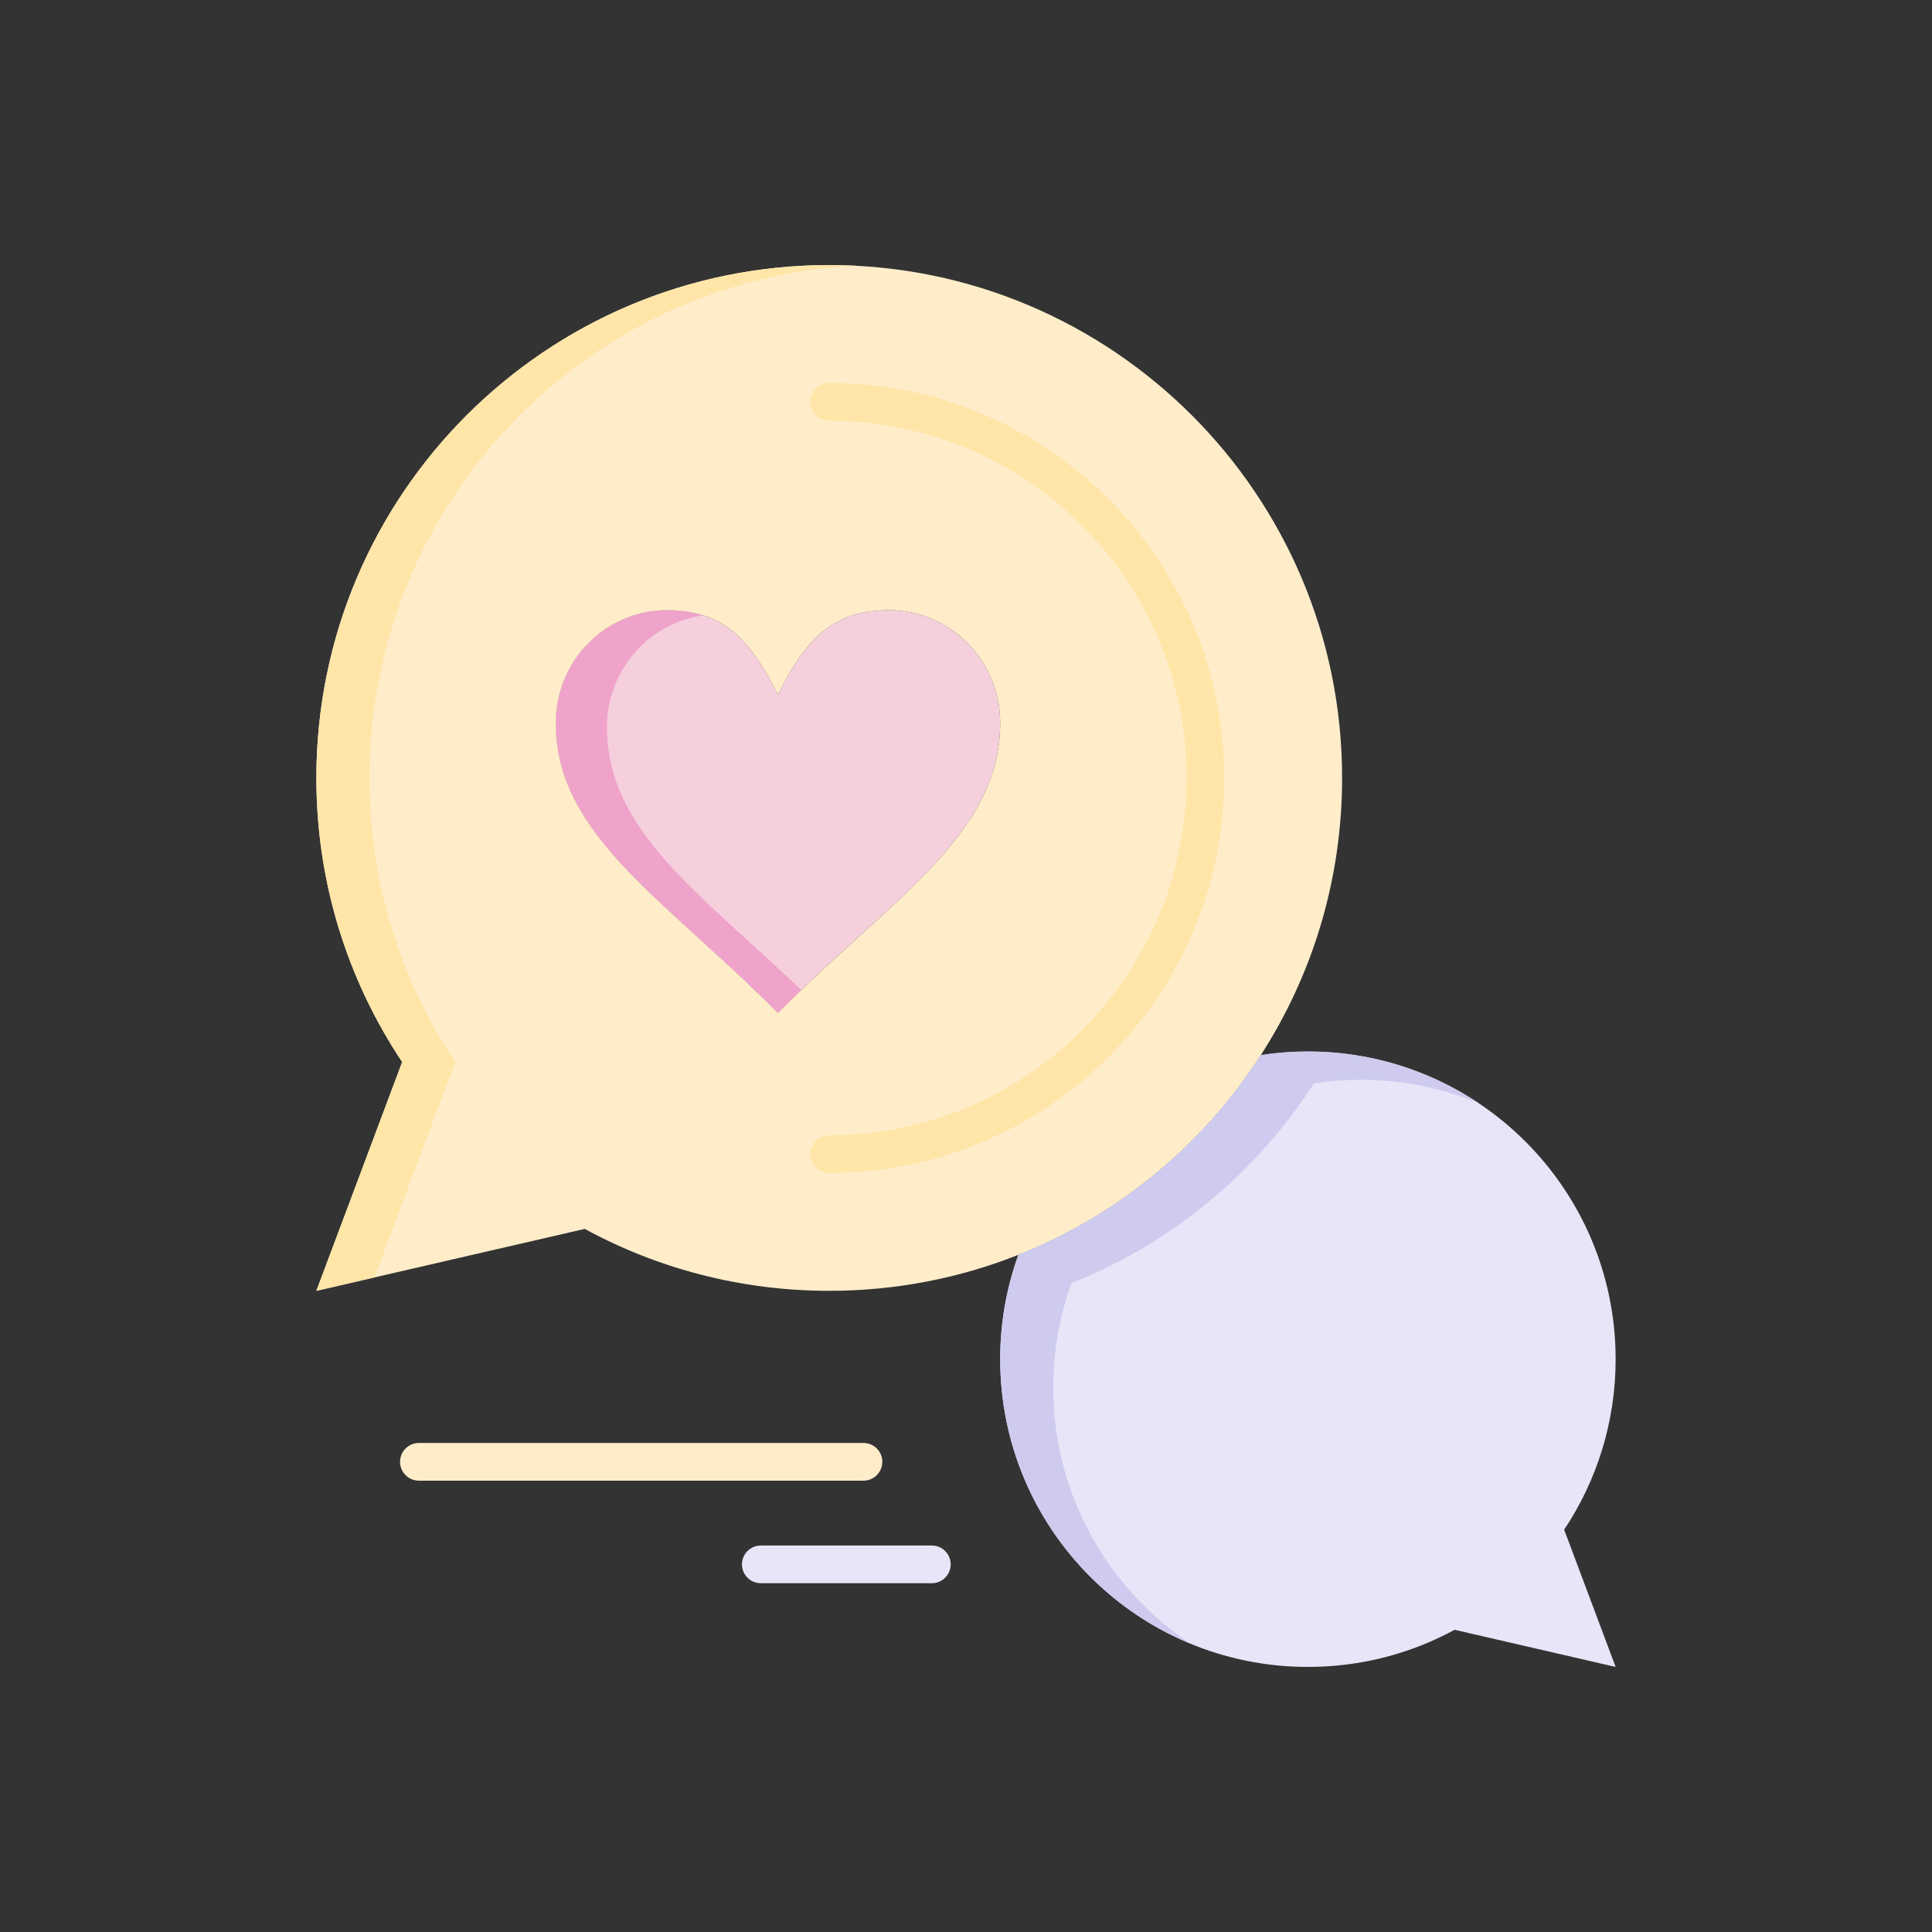 <svg width="100" height="100" viewBox="0 0 100 100" fill="none" xmlns="http://www.w3.org/2000/svg">
<rect x="0" y="0" width="100" height="100" fill="#333333" stroke="none"/>
<path d="M46.014 31.583C49.193 31.583 51.77 34.2 51.77 37.427C51.77 43.27 46.014 46.599 40.264 52.44C34.514 46.599 28.764 43.27 28.764 37.427C28.764 34.2 31.338 31.583 34.514 31.583C37.389 31.583 38.826 33.044 40.264 35.966C41.701 33.044 43.139 31.583 46.014 31.583Z" fill="#F5D0DC"/>
<path d="M31.418 37.647C31.418 34.68 33.594 32.23 36.413 31.855C35.854 31.674 35.228 31.583 34.514 31.583C31.338 31.583 28.764 34.2 28.764 37.427C28.764 43.271 34.514 46.599 40.264 52.441C40.669 52.029 41.073 51.631 41.476 51.243C36.245 46.244 31.418 43.001 31.418 37.647Z" fill="#F0A3CA"/>
<path d="M69.467 40.267C69.467 45.552 67.924 50.474 65.262 54.61C62.281 59.245 57.897 62.891 52.711 64.95C49.682 66.151 46.379 66.813 42.92 66.813C38.338 66.813 34.027 65.653 30.266 63.608L16.375 66.813L20.816 54.969C18.01 50.761 16.375 45.704 16.375 40.266C16.375 25.606 28.26 13.72 42.92 13.72C57.582 13.72 69.467 25.607 69.467 40.267ZM51.77 37.427C51.77 34.2 49.194 31.583 46.014 31.583C43.139 31.583 41.701 33.044 40.264 35.966C38.826 33.044 37.389 31.583 34.514 31.583C31.338 31.583 28.764 34.2 28.764 37.427C28.764 43.27 34.514 46.599 40.264 52.44C46.014 46.599 51.77 43.27 51.77 37.427Z" fill="#FFEDCA"/>
<path d="M19.383 66.12L23.564 54.971C20.757 50.762 19.122 45.706 19.122 40.268C19.122 26.066 30.276 14.467 44.301 13.756C43.844 13.732 43.383 13.72 42.92 13.72C28.26 13.72 16.375 25.607 16.375 40.267C16.375 45.705 18.01 50.761 20.817 54.97L16.375 66.814L19.383 66.12Z" fill="#FFE5A8"/>
<path d="M80.961 79.175L83.625 86.28L75.291 84.358C73.033 85.585 70.448 86.28 67.698 86.28C58.901 86.28 51.77 79.149 51.77 70.353C51.77 68.456 52.102 66.638 52.711 64.95C57.897 62.892 62.281 59.245 65.262 54.611C66.057 54.489 66.869 54.425 67.698 54.425C76.494 54.425 83.625 61.556 83.625 70.353C83.625 73.616 82.644 76.649 80.961 79.175Z" fill="#E7E5F7"/>
<path d="M54.516 71.817C54.516 69.921 54.848 68.103 55.457 66.415C60.643 64.356 65.027 60.71 68.008 56.075C68.803 55.954 69.615 55.89 70.444 55.89C72.597 55.89 74.649 56.319 76.523 57.094C73.996 55.409 70.962 54.425 67.697 54.425C66.869 54.425 66.057 54.489 65.261 54.611C62.281 59.245 57.896 62.892 52.711 64.95C52.101 66.638 51.769 68.456 51.769 70.353C51.769 76.996 55.837 82.687 61.618 85.076C57.337 82.221 54.516 77.349 54.516 71.817Z" fill="#CECBEF"/>
<path d="M42.92 60.712C42.381 60.712 41.943 60.275 41.943 59.735C41.943 59.196 42.381 58.759 42.92 58.759C53.117 58.759 61.412 50.463 61.412 40.267C61.412 30.071 53.117 21.776 42.92 21.776C42.381 21.776 41.943 21.339 41.943 20.8C41.943 20.261 42.381 19.823 42.92 19.823C54.194 19.823 63.365 28.994 63.365 40.267C63.365 51.54 54.194 60.712 42.92 60.712Z" fill="#FFE5A8"/>
<path d="M44.691 76.64H21.684C21.144 76.64 20.707 76.203 20.707 75.663C20.707 75.124 21.144 74.687 21.684 74.687H44.691C45.231 74.687 45.668 75.124 45.668 75.663C45.668 76.203 45.231 76.64 44.691 76.64Z" fill="#FFEDCA"/>
<path d="M48.23 81.948H39.381C38.842 81.948 38.404 81.511 38.404 80.972C38.404 80.432 38.842 79.995 39.381 79.995H48.23C48.77 79.995 49.207 80.432 49.207 80.972C49.207 81.511 48.77 81.948 48.23 81.948Z" fill="#E7E5F7"/>
</svg>
